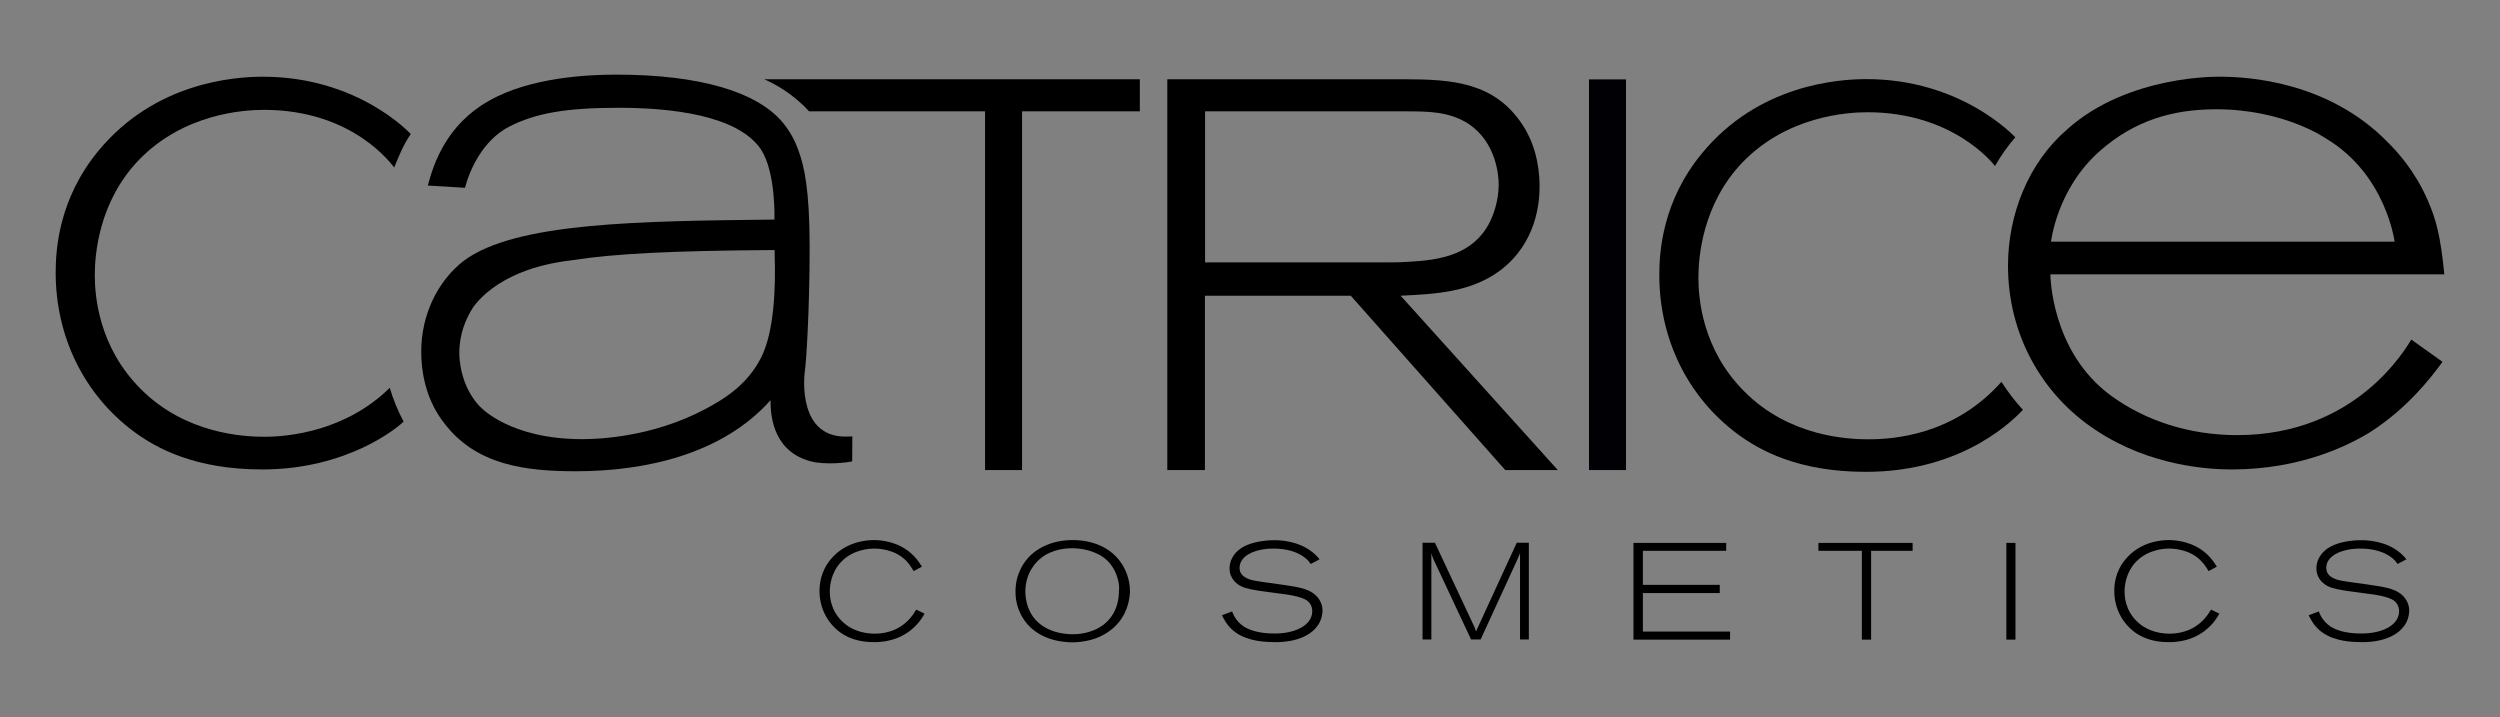 <?xml version="1.0" encoding="UTF-8"?> <svg xmlns="http://www.w3.org/2000/svg" xmlns:xlink="http://www.w3.org/1999/xlink" class="logo-large" style="enable-background:new 0 0 167.48 48.04;" version="1.1" viewBox="0 0 167.48 48.04" x="0px" xml:space="preserve" y="0px"><rect x="0" y="0" width="167.48" height="48.04" fill="#808080" stroke="none"/> <style type="text/css"> .st0-DL{fill:#000005;} .st1-DL{fill:#FFFFFF;} </style> <g> <path d="M134.08,25.58c-3.2,3.6-7.27,3.85-8.93,3.85c-1.36,0-5.3-0.18-8.3-3.21c-2.82-2.82-3.07-6.24-3.07-7.62 c0-1.3,0.24-4.9,2.96-7.73c3-3.1,7.01-3.35,8.37-3.35c5.73,0,8.41,3.44,8.54,3.6c0.39-0.68,0.84-1.33,1.36-1.92 c-0.11-0.11-3.64-3.9-9.97-3.9c-1.95,0-7.25,0.39-11.02,4.97c-2.65,3.21-2.86,6.6-2.86,8.15c0,4.27,1.88,8.15,5.23,10.65 c1.53,1.13,4.11,2.54,8.61,2.54c6.69,0,10.08-3.71,10.52-4.15C134.99,26.88,134.51,26.25,134.08,25.58"></path> <path d="M26.11,25.98c-2.93,2.89-6.73,3.28-8.39,3.28c-1.36,0-5.3-0.18-8.3-3.21c-2.82-2.82-3.07-6.25-3.07-7.62 c0-1.31,0.24-4.9,2.96-7.72c3-3.1,7.01-3.35,8.37-3.35c6.01,0,8.59,3.71,8.73,3.86c0.33-0.82,0.66-1.61,1.11-2.24 c-0.11-0.11-3.58-3.84-9.91-3.84c-1.95,0-7.25,0.39-11.02,4.97c-2.65,3.21-2.86,6.6-2.86,8.15c0,4.27,1.88,8.15,5.23,10.65 c1.53,1.13,4.11,2.54,8.61,2.54c5.66,0,9.04-2.77,9.47-3.21C26.66,27.55,26.33,26.73,26.11,25.98"></path> <path d="M80.73,17.58V7.46h13.44c1.49,0,2.93,0,4.23,0.85c1.82,1.23,2,3.41,2,4.04c0,1.19-0.41,2.15-0.59,2.52 c-1.11,2.19-3.3,2.56-5.49,2.67c-0.59,0.04-1.15,0.04-1.74,0.04H80.73z M93.83,19.81c2.3-0.11,4.67-0.22,6.64-1.67 c2.48-1.85,2.67-4.6,2.67-5.64c0-0.7-0.07-2.52-1.15-4.15c-1.86-2.82-4.66-3.04-7.9-3.04H78.2v26.18h2.52V19.81h9.77l10.35,11.68 h3.52L93.83,19.81z"></path> <path d="M51.2,5.31c1.89,0.83,3,2.15,3,2.15h11.79v24.03h2.48V7.46h7.89V5.31H51.2z"></path> <path d="M140.69,10.1c2.3-2.02,4.84-2.78,7.78-2.78c4.58,0,7.37,1.97,7.37,1.97c4.01,2.4,4.58,6.9,4.58,6.9h-23.02 C137.41,16.18,137.78,12.65,140.69,10.1 M149.87,29.15c-3.16,0-6.11-0.94-8.43-2.63c-4.07-2.96-4.08-8.14-4.08-8.14h26.39 c-0.25-2.56-0.55-3.69-1.12-4.98c-0.85-1.96-2.06-3.27-2.67-3.87c-3.97-4.07-9.34-4.39-11.22-4.39c0,0-6.14-0.17-10.26,3.53 c-2.6,2.24-3.96,5.71-3.96,9.13c0,4.54,2.21,8.6,5.89,11.02c3.63,2.42,7.59,2.63,9.1,2.63c4.62,0,7.86-1.62,9.32-2.53 c2.48-1.61,4.01-3.6,4.8-4.68l-2.09-1.49C161.16,23.34,157.86,29.15,149.87,29.15"></path> <path d="M60.92,42.29c-0.41,0.3-1.14,0.73-2.37,0.73c-1.18,0-1.86-0.37-2.27-0.66c-0.88-0.65-1.38-1.66-1.38-2.77 c0-0.4,0.06-1.29,0.75-2.12c0.99-1.19,2.39-1.29,2.9-1.29c0.41,0,1.6,0.07,2.53,0.93c0.29,0.26,0.47,0.52,0.68,0.85l-0.55,0.3 c-0.06-0.09-0.24-0.42-0.5-0.69c-0.75-0.77-1.82-0.82-2.14-0.82c-0.36,0-1.42,0.07-2.2,0.87c-0.72,0.74-0.78,1.67-0.78,2.01 c0,0.36,0.06,1.25,0.81,1.98c0.79,0.79,1.83,0.84,2.19,0.84c0.44,0,1.52-0.06,2.37-1.02c0.14-0.16,0.22-0.26,0.42-0.59l0.56,0.27 C61.79,41.37,61.53,41.83,60.92,42.29"></path> <path d="M74.9,38.86c-0.08-0.36-0.36-1.22-1.28-1.71c-0.31-0.16-1.01-0.46-1.96-0.42c-0.27,0.01-1.14,0.07-1.85,0.6 c-0.38,0.28-1.12,1.01-1.12,2.31c0,0.18,0.02,0.63,0.21,1.11c0.65,1.65,2.49,1.74,2.95,1.74c0.32,0,1.25-0.03,2.05-0.62 c1.01-0.76,1.06-1.89,1.06-2.3C74.98,39.41,74.99,39.19,74.9,38.86 M74.94,41.7c-1.05,1.26-2.61,1.33-3.11,1.33 c-0.52,0-2.45-0.09-3.38-1.75c-0.4-0.71-0.42-1.37-0.42-1.67c0-0.24,0.02-0.75,0.27-1.33c0.61-1.45,2.08-2.11,3.58-2.1 c0.53,0,2.31,0.08,3.29,1.62c0.47,0.75,0.53,1.48,0.53,1.8C75.69,39.96,75.61,40.89,74.94,41.7"></path> <path d="M88.29,41.89c-0.41,0.59-1.28,1.13-2.87,1.13c-0.18,0-0.37-0.01-0.56-0.02c-0.28-0.02-1.64-0.08-2.45-0.95 c-0.25-0.26-0.39-0.53-0.55-0.83l0.68-0.26c0.08,0.21,0.26,0.66,0.77,1c0.37,0.25,1.03,0.48,2.06,0.48c0.25,0,1.14,0,1.85-0.42 c0.39-0.24,0.69-0.59,0.69-1.07c0-0.38-0.19-0.59-0.3-0.68c-0.41-0.34-1.52-0.46-1.99-0.52c-0.4-0.06-0.79-0.1-1.18-0.16 c-0.41-0.07-0.93-0.13-1.3-0.32c-0.22-0.11-0.77-0.45-0.77-1.2c0-0.63,0.4-1.15,0.93-1.44c0.58-0.32,1.41-0.44,2.06-0.44 c0.4,0,1.62,0.03,2.6,0.83c0.23,0.19,0.37,0.36,0.44,0.45l-0.59,0.31c-0.06-0.07-0.13-0.17-0.19-0.24c-0.6-0.6-1.49-0.79-2.3-0.79 c-0.19,0-1.04,0-1.68,0.38c-0.19,0.11-0.37,0.26-0.48,0.46c-0.04,0.06-0.12,0.24-0.12,0.46c0,0.46,0.38,0.63,0.51,0.7 c0.27,0.13,0.59,0.17,1.2,0.26c1.41,0.2,2.31,0.29,2.88,0.54c0.58,0.25,0.97,0.74,0.97,1.38C88.59,41.11,88.55,41.5,88.29,41.89"></path> <path d="M101.83,42.85v-5.78c-0.07,0.17-0.12,0.28-0.19,0.44l-2.45,5.33h-0.64l-2.48-5.29c-0.06-0.11-0.11-0.25-0.18-0.49v5.78 h-0.59v-6.48h0.83l2.46,5.25c0.12,0.25,0.21,0.42,0.29,0.69l2.73-5.94h0.81v6.48H101.83z"></path> </g> <polygon points="109.43,36.37 109.43,42.85 115.9,42.85 115.9,42.31 110.06,42.31 110.06,39.73 115.21,39.73 115.21,39.18 110.06,39.18 110.06,36.9 115.64,36.9 115.64,36.37 "></polygon> <polygon points="121.82,36.37 121.82,36.9 124.73,36.9 124.73,42.85 125.35,42.85 125.35,36.9 128.13,36.9 128.13,36.37 "></polygon> <rect height="6.48" width="0.61" x="134.41" y="36.37"></rect> <g> <path d="M147.66,42.29c-0.41,0.3-1.14,0.73-2.37,0.73c-1.18,0-1.86-0.37-2.27-0.66c-0.88-0.65-1.38-1.66-1.38-2.77 c0-0.4,0.05-1.29,0.75-2.12c0.99-1.19,2.39-1.29,2.9-1.29c0.41,0,1.6,0.07,2.54,0.93c0.29,0.26,0.47,0.52,0.68,0.85l-0.55,0.3 c-0.06-0.09-0.24-0.42-0.51-0.69c-0.75-0.77-1.82-0.82-2.14-0.82c-0.36,0-1.41,0.07-2.2,0.87c-0.72,0.74-0.78,1.67-0.78,2.01 c0,0.36,0.06,1.25,0.81,1.98c0.79,0.79,1.83,0.84,2.19,0.84c0.44,0,1.52-0.06,2.37-1.02c0.14-0.16,0.22-0.26,0.42-0.59l0.56,0.27 C148.53,41.37,148.27,41.83,147.66,42.29"></path> <path d="M161.09,41.89c-0.41,0.59-1.28,1.13-2.87,1.13c-0.18,0-0.37-0.01-0.56-0.02c-0.28-0.02-1.64-0.08-2.45-0.95 c-0.25-0.26-0.39-0.53-0.55-0.83l0.68-0.26c0.08,0.21,0.27,0.66,0.77,1c0.37,0.25,1.03,0.48,2.06,0.48c0.25,0,1.14,0,1.86-0.42 c0.39-0.24,0.69-0.59,0.69-1.07c0-0.38-0.2-0.59-0.3-0.68c-0.41-0.34-1.52-0.46-1.99-0.52c-0.4-0.06-0.79-0.1-1.18-0.16 c-0.41-0.07-0.93-0.13-1.3-0.32c-0.22-0.11-0.77-0.45-0.77-1.2c0-0.63,0.4-1.15,0.93-1.44c0.58-0.32,1.4-0.44,2.06-0.44 c0.4,0,1.63,0.03,2.6,0.83c0.23,0.19,0.37,0.36,0.44,0.45l-0.59,0.31c-0.06-0.07-0.13-0.17-0.19-0.24c-0.6-0.6-1.49-0.79-2.31-0.79 c-0.18,0-1.04,0-1.68,0.38c-0.18,0.11-0.37,0.26-0.48,0.46c-0.04,0.06-0.12,0.24-0.12,0.46c0,0.46,0.38,0.63,0.51,0.7 c0.27,0.13,0.59,0.17,1.2,0.26c1.41,0.2,2.31,0.29,2.88,0.54c0.58,0.25,0.97,0.74,0.97,1.38C161.39,41.11,161.36,41.5,161.09,41.89 "></path> <path d="M50.97,23.99c-0.9,1.77-2.46,2.69-2.97,2.99c-3.64,2.2-7.51,2.44-9.01,2.44c-4.85,0-6.8-2.15-6.8-2.15l-0.01,0 c-1.34-1.38-1.41-3.25-1.41-3.6c0-1.35,0.46-2.29,0.8-2.88c0,0,1.42-2.73,6.7-3.35c2.95-0.46,6.74-0.64,13.62-0.69l0.01,0.46 C51.96,19.11,51.89,22.23,50.97,23.99 M56.91,29.24c-3.46,0.23-3.07-3.91-2.98-4.49c0.07-0.36,0.31-3.93,0.31-8.2 c0-3.84-0.37-5.43-0.73-6.41c-0.23-0.68-0.57-1.32-1.07-1.93c-1.75-2.09-5.64-3.21-11.15-3.21c-1.88,0-5.8,0.17-8.58,1.78 c-2.78,1.59-3.65,4.13-4.05,5.65l2.49,0.15c0.31-1.19,1.19-3.18,2.95-4.09c1.76-0.91,3.84-1.27,7.33-1.27 c3.49,0,7.98,0.48,9.55,2.79l0,0.01l0,0c1.01,1.53,0.9,4.69,0.9,4.69c-9.06,0.1-17.35,0.18-20.81,2.76 c-1.78,1.38-2.85,3.65-2.85,6.07c0,1.85,0.52,3.5,1.52,4.78c2.14,2.86,5.51,3.25,8.84,3.25c4.62,0,9.8-1.12,13.04-4.76 c-0.01,1.2,0.25,3.61,2.97,4.16c1.3,0.19,2.5-0.06,2.5-0.06l0.01-1.68C57.04,29.24,56.99,29.25,56.91,29.24"></path> </g> <rect class="st0-DL" height="26.18" width="2.48" x="106.45" y="5.31"></rect> <rect class="st1-DL" height="26.18" width="2.48" x="106.45" y="5.31"></rect> <rect class="st0-DL" height="26.18" width="2.48" x="106.45" y="5.31"></rect> </svg> 
